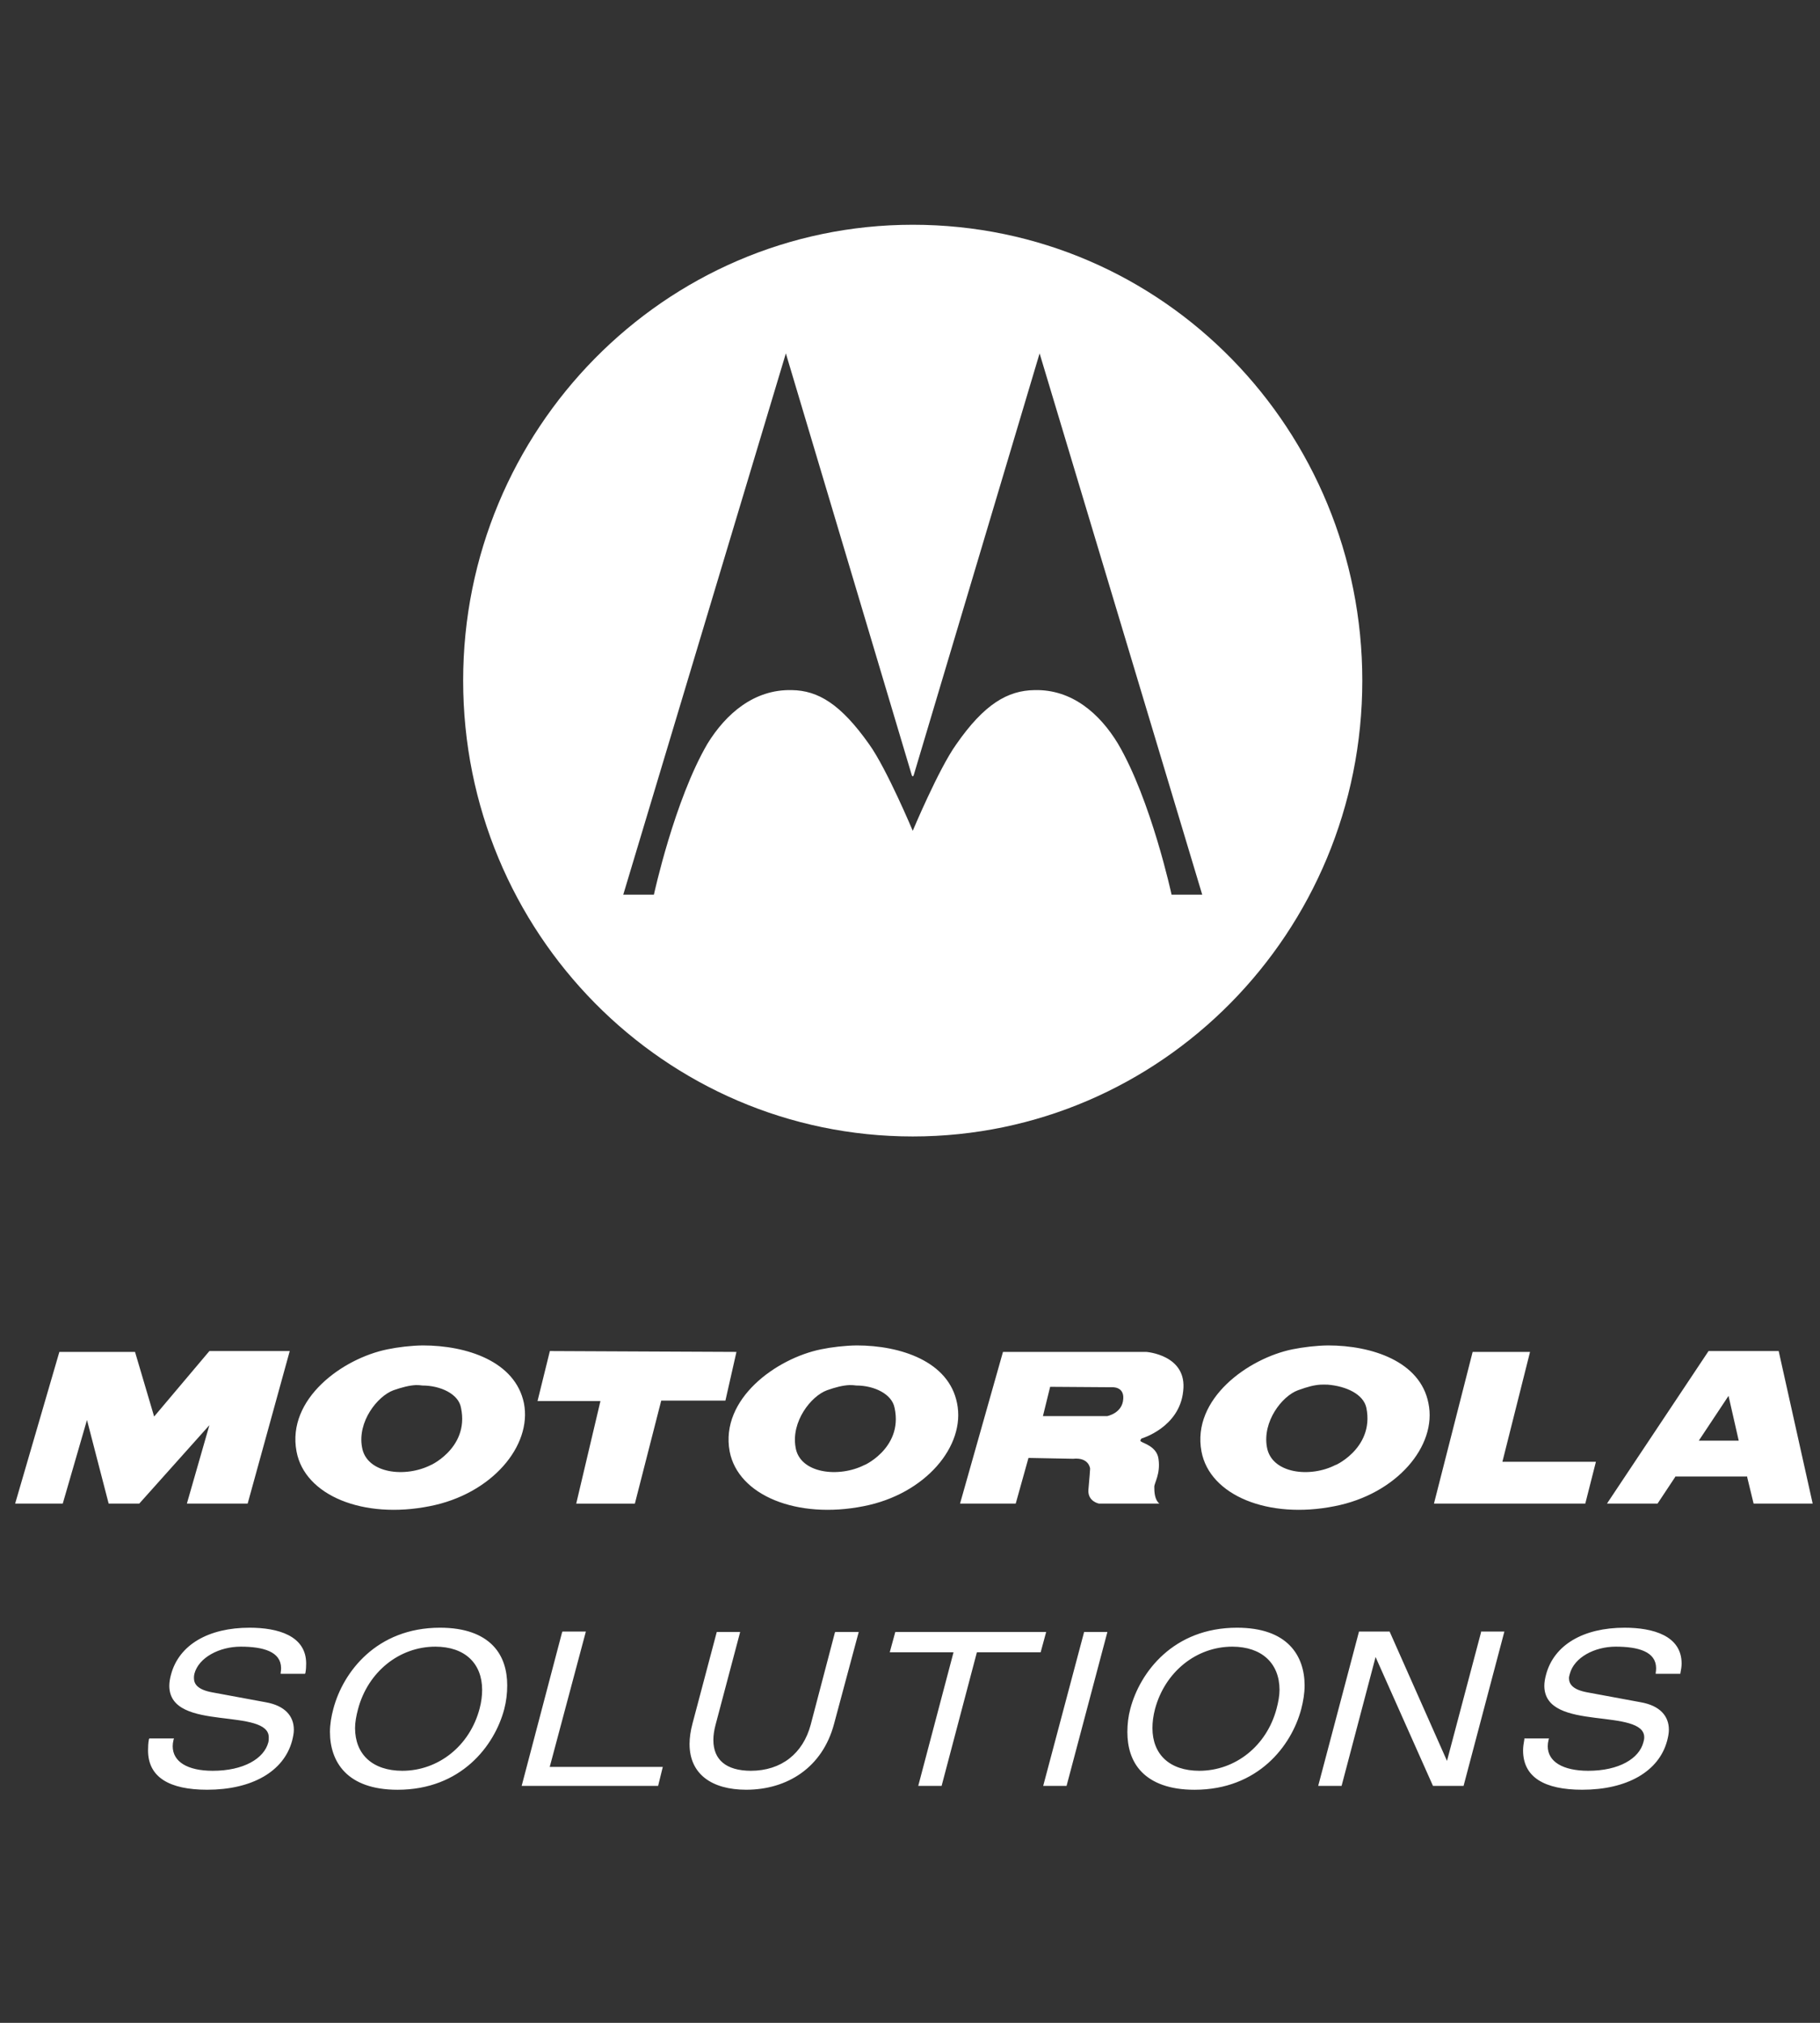 <svg width="81" height="90" viewBox="0 0 81 90" fill="none" xmlns="http://www.w3.org/2000/svg">
<rect x="0" y="0" width="81" height="90" fill="#333333" stroke="none"/>
<g clip-path="url(#clip0_1847_5038)">
<path d="M11.11 72.42C9.274 72.419 7.961 73.182 7.61 74.51C7.56 74.691 7.535 74.86 7.535 75.008C7.54 76.073 8.682 76.286 9.786 76.427C10.902 76.566 11.977 76.651 11.961 77.309C11.961 77.374 11.962 77.443 11.942 77.52C11.755 78.238 10.848 78.787 9.464 78.786C8.346 78.784 7.688 78.386 7.686 77.693C7.686 77.602 7.699 77.509 7.724 77.405L7.743 77.348H6.645L6.627 77.386C6.594 77.562 6.589 77.728 6.589 77.885C6.592 79.07 7.533 79.628 9.218 79.629C11.21 79.629 12.636 78.819 13.002 77.444C13.044 77.278 13.078 77.113 13.078 76.964C13.079 76.344 12.673 75.887 11.829 75.737L9.445 75.296C8.809 75.179 8.633 74.936 8.632 74.663C8.632 74.6 8.634 74.537 8.651 74.472C8.841 73.744 9.767 73.263 10.713 73.263C11.713 73.264 12.508 73.482 12.51 74.222C12.51 74.286 12.502 74.361 12.491 74.433V74.471H13.569L13.588 74.452C13.621 74.294 13.626 74.148 13.626 74.011C13.623 72.771 12.364 72.421 11.11 72.42ZM19.585 72.42C16.755 72.42 15.267 74.399 14.837 76.025C14.746 76.365 14.685 76.709 14.685 77.06C14.685 77.721 14.876 78.366 15.347 78.844C15.819 79.322 16.575 79.63 17.693 79.63C20.523 79.63 22.011 77.671 22.441 76.044C22.531 75.703 22.574 75.34 22.574 74.989C22.574 74.327 22.401 73.684 21.931 73.206C21.459 72.727 20.703 72.42 19.585 72.42ZM55.054 72.42C52.224 72.42 50.735 74.398 50.306 76.025C50.215 76.365 50.174 76.71 50.174 77.06C50.174 77.721 50.345 78.366 50.817 78.844C51.288 79.321 52.044 79.63 53.163 79.63C55.992 79.63 57.48 77.671 57.911 76.044C58 75.703 58.062 75.34 58.062 74.989C58.062 74.327 57.871 73.684 57.4 73.206C56.929 72.727 56.173 72.42 55.054 72.42ZM72.307 72.42C70.471 72.419 69.159 73.182 68.807 74.51C68.758 74.691 68.731 74.86 68.731 75.008C68.737 76.072 69.879 76.285 70.982 76.427C72.099 76.566 73.193 76.651 73.177 77.309C73.177 77.374 73.16 77.443 73.139 77.52C72.952 78.238 72.063 78.786 70.68 78.786C69.561 78.783 68.884 78.385 68.883 77.693C68.883 77.601 68.896 77.509 68.921 77.405L68.939 77.348H67.842V77.386C67.809 77.562 67.785 77.728 67.785 77.885C67.789 79.07 68.731 79.628 70.415 79.629C72.408 79.629 73.834 78.819 74.198 77.444C74.241 77.277 74.274 77.112 74.274 76.964C74.276 76.344 73.87 75.887 73.025 75.737L70.642 75.296C70.005 75.179 69.829 74.936 69.828 74.663C69.828 74.6 69.85 74.537 69.866 74.471C70.058 73.745 70.963 73.263 71.909 73.263C72.909 73.264 73.704 73.482 73.706 74.222C73.706 74.286 73.7 74.36 73.688 74.433V74.471H74.785V74.452C74.817 74.293 74.841 74.148 74.841 74.011C74.838 72.771 73.56 72.421 72.307 72.42ZM25.033 72.592L25.014 72.631L23.217 79.457H29.29L29.498 78.613H24.466L26.074 72.592L25.033 72.592ZM60.483 72.592L58.667 79.457H59.708L61.221 73.724L63.775 79.457H65.137L66.953 72.592H65.913V72.631L64.399 78.345L61.846 72.592L60.483 72.592ZM31.9 72.611L30.822 76.676C30.733 77.012 30.689 77.316 30.689 77.597C30.691 78.946 31.692 79.626 33.205 79.629C35.035 79.629 36.605 78.645 37.121 76.696L38.218 72.611H37.178L37.159 72.63L36.081 76.734C35.739 78.014 34.781 78.784 33.413 78.786C32.305 78.78 31.752 78.288 31.749 77.424C31.749 77.218 31.778 76.999 31.843 76.753L32.941 72.611L31.9 72.611ZM39.845 72.611L39.599 73.513H42.437L40.867 79.457H41.907L43.477 73.513H46.315L46.56 72.611H39.845ZM48.244 72.611V72.63L46.428 79.457H47.468L49.285 72.611L48.244 72.611ZM19.377 73.263C20.692 73.266 21.454 74.007 21.458 75.181C21.458 75.441 21.424 75.725 21.344 76.024C20.906 77.681 19.507 78.786 17.901 78.786C16.584 78.782 15.804 78.06 15.802 76.887C15.802 76.627 15.854 76.343 15.934 76.044C16.373 74.387 17.769 73.263 19.377 73.263ZM54.846 73.263C56.163 73.266 56.942 74.007 56.946 75.181C56.946 75.441 56.893 75.725 56.814 76.024C56.375 77.68 54.978 78.786 53.371 78.786C52.054 78.782 51.293 78.061 51.29 76.887C51.29 76.627 51.325 76.343 51.403 76.044C51.844 74.388 53.24 73.263 54.846 73.263Z" fill="white"/>
<path d="M40.622 10C29.57 10 20.613 19.108 20.613 30.281C20.613 41.493 29.57 50.563 40.622 50.563C51.667 50.563 60.63 41.493 60.63 30.281C60.63 19.174 51.814 10 40.622 10ZM34.975 15.723L40.584 34.507L40.622 34.545L40.66 34.507L46.268 15.723L53.506 39.807H52.142C52.142 39.807 51.234 35.602 49.754 33.085C48.945 31.752 47.709 30.662 46.041 30.704C44.852 30.721 43.806 31.319 42.554 33.124C41.775 34.212 40.622 36.965 40.622 36.965C40.622 36.965 39.467 34.212 38.689 33.124C37.414 31.319 36.408 30.721 35.241 30.704C33.563 30.663 32.312 31.752 31.489 33.085C30.014 35.602 29.102 39.807 29.102 39.807H27.738L34.975 15.723Z" fill="white"/>
<path d="M18.816 59.861C18.308 59.867 17.709 59.937 17.246 60.034C15.251 60.437 12.756 62.235 13.197 64.578C13.561 66.539 16.171 67.601 19.118 67.014C21.887 66.478 23.689 64.324 23.318 62.431C22.932 60.568 20.776 59.861 18.816 59.861ZM38.13 59.861C37.611 59.867 37.008 59.937 36.541 60.034C34.558 60.437 32.04 62.235 32.474 64.578C32.852 66.539 35.482 67.601 38.433 67.014C41.194 66.478 42.983 64.324 42.594 62.431C42.227 60.568 40.08 59.861 38.13 59.861ZM59.109 59.861C58.582 59.867 58.007 59.937 57.52 60.034C55.552 60.437 53.034 62.235 53.472 64.578C53.839 66.539 56.458 67.601 59.393 67.014C62.161 66.478 63.97 64.324 63.573 62.431C63.21 60.568 61.051 59.861 59.109 59.861ZM9.319 60.111L6.86 63.025L6.009 60.149H2.642L0.674 66.898H2.793L3.871 63.178L4.836 66.898H6.198L9.319 63.409L8.317 66.898H11.022L12.895 60.111H9.319ZM24.472 60.111L23.923 62.335H26.723L25.645 66.899H28.255L29.428 62.316H32.285L32.776 60.149L24.472 60.111ZM76.04 60.111L71.519 66.898H73.77L74.545 65.729L74.564 65.691H77.761V65.729L78.045 66.898H80.674L79.161 60.111H76.04ZM44.638 60.149L42.727 66.898H45.205L45.773 64.866L47.759 64.904C48.478 64.831 48.516 65.345 48.516 65.345C48.516 65.345 48.487 65.809 48.44 66.285C48.406 66.811 48.913 66.898 48.913 66.898H51.599C51.384 66.724 51.372 66.371 51.372 66.151C51.372 65.98 51.653 65.571 51.561 64.923C51.498 64.359 50.876 64.214 50.785 64.137C50.705 64.103 50.804 64.003 50.804 64.003C50.804 64.003 52.495 63.513 52.658 61.894C52.854 60.276 51.013 60.149 51.013 60.149L44.638 60.149ZM65.541 60.149L63.819 66.898H70.554L71.027 65.038H66.865L68.095 60.149H65.541ZM58.769 61.606C58.865 61.6 58.975 61.604 59.09 61.606C59.899 61.672 60.681 62.02 60.812 62.642C61.185 64.505 59.227 65.291 59.45 65.173C58.319 65.764 56.589 65.569 56.385 64.387C56.181 63.255 57.046 62.122 57.766 61.855C58.222 61.691 58.477 61.627 58.769 61.606ZM18.513 61.625C18.612 61.622 18.704 61.632 18.797 61.644C19.604 61.644 20.415 62.02 20.518 62.641C20.911 64.505 18.946 65.291 19.194 65.172C18.049 65.764 16.304 65.568 16.111 64.386C15.906 63.255 16.792 62.122 17.511 61.855C17.891 61.724 18.216 61.638 18.513 61.625ZM37.808 61.625C37.91 61.622 38.016 61.632 38.111 61.644C38.904 61.644 39.699 62.02 39.814 62.641C40.218 64.505 38.253 65.291 38.489 65.172C37.348 65.764 35.584 65.568 35.406 64.386C35.21 63.255 36.083 62.122 36.806 61.855C37.178 61.724 37.504 61.638 37.808 61.625ZM46.737 61.702L49.499 61.721C49.499 61.721 50.033 61.683 49.991 62.239C49.955 62.881 49.272 63.006 49.272 63.006H46.416L46.737 61.702ZM76.929 62.105L77.383 64.099H77.345H75.642H75.605L76.929 62.105Z" fill="white"/>
</g>
<defs>
<clipPath id="clip0_1847_5038">
<rect width="80" height="90" fill="white" transform="translate(0.674)"/>
</clipPath>
</defs>
</svg>

